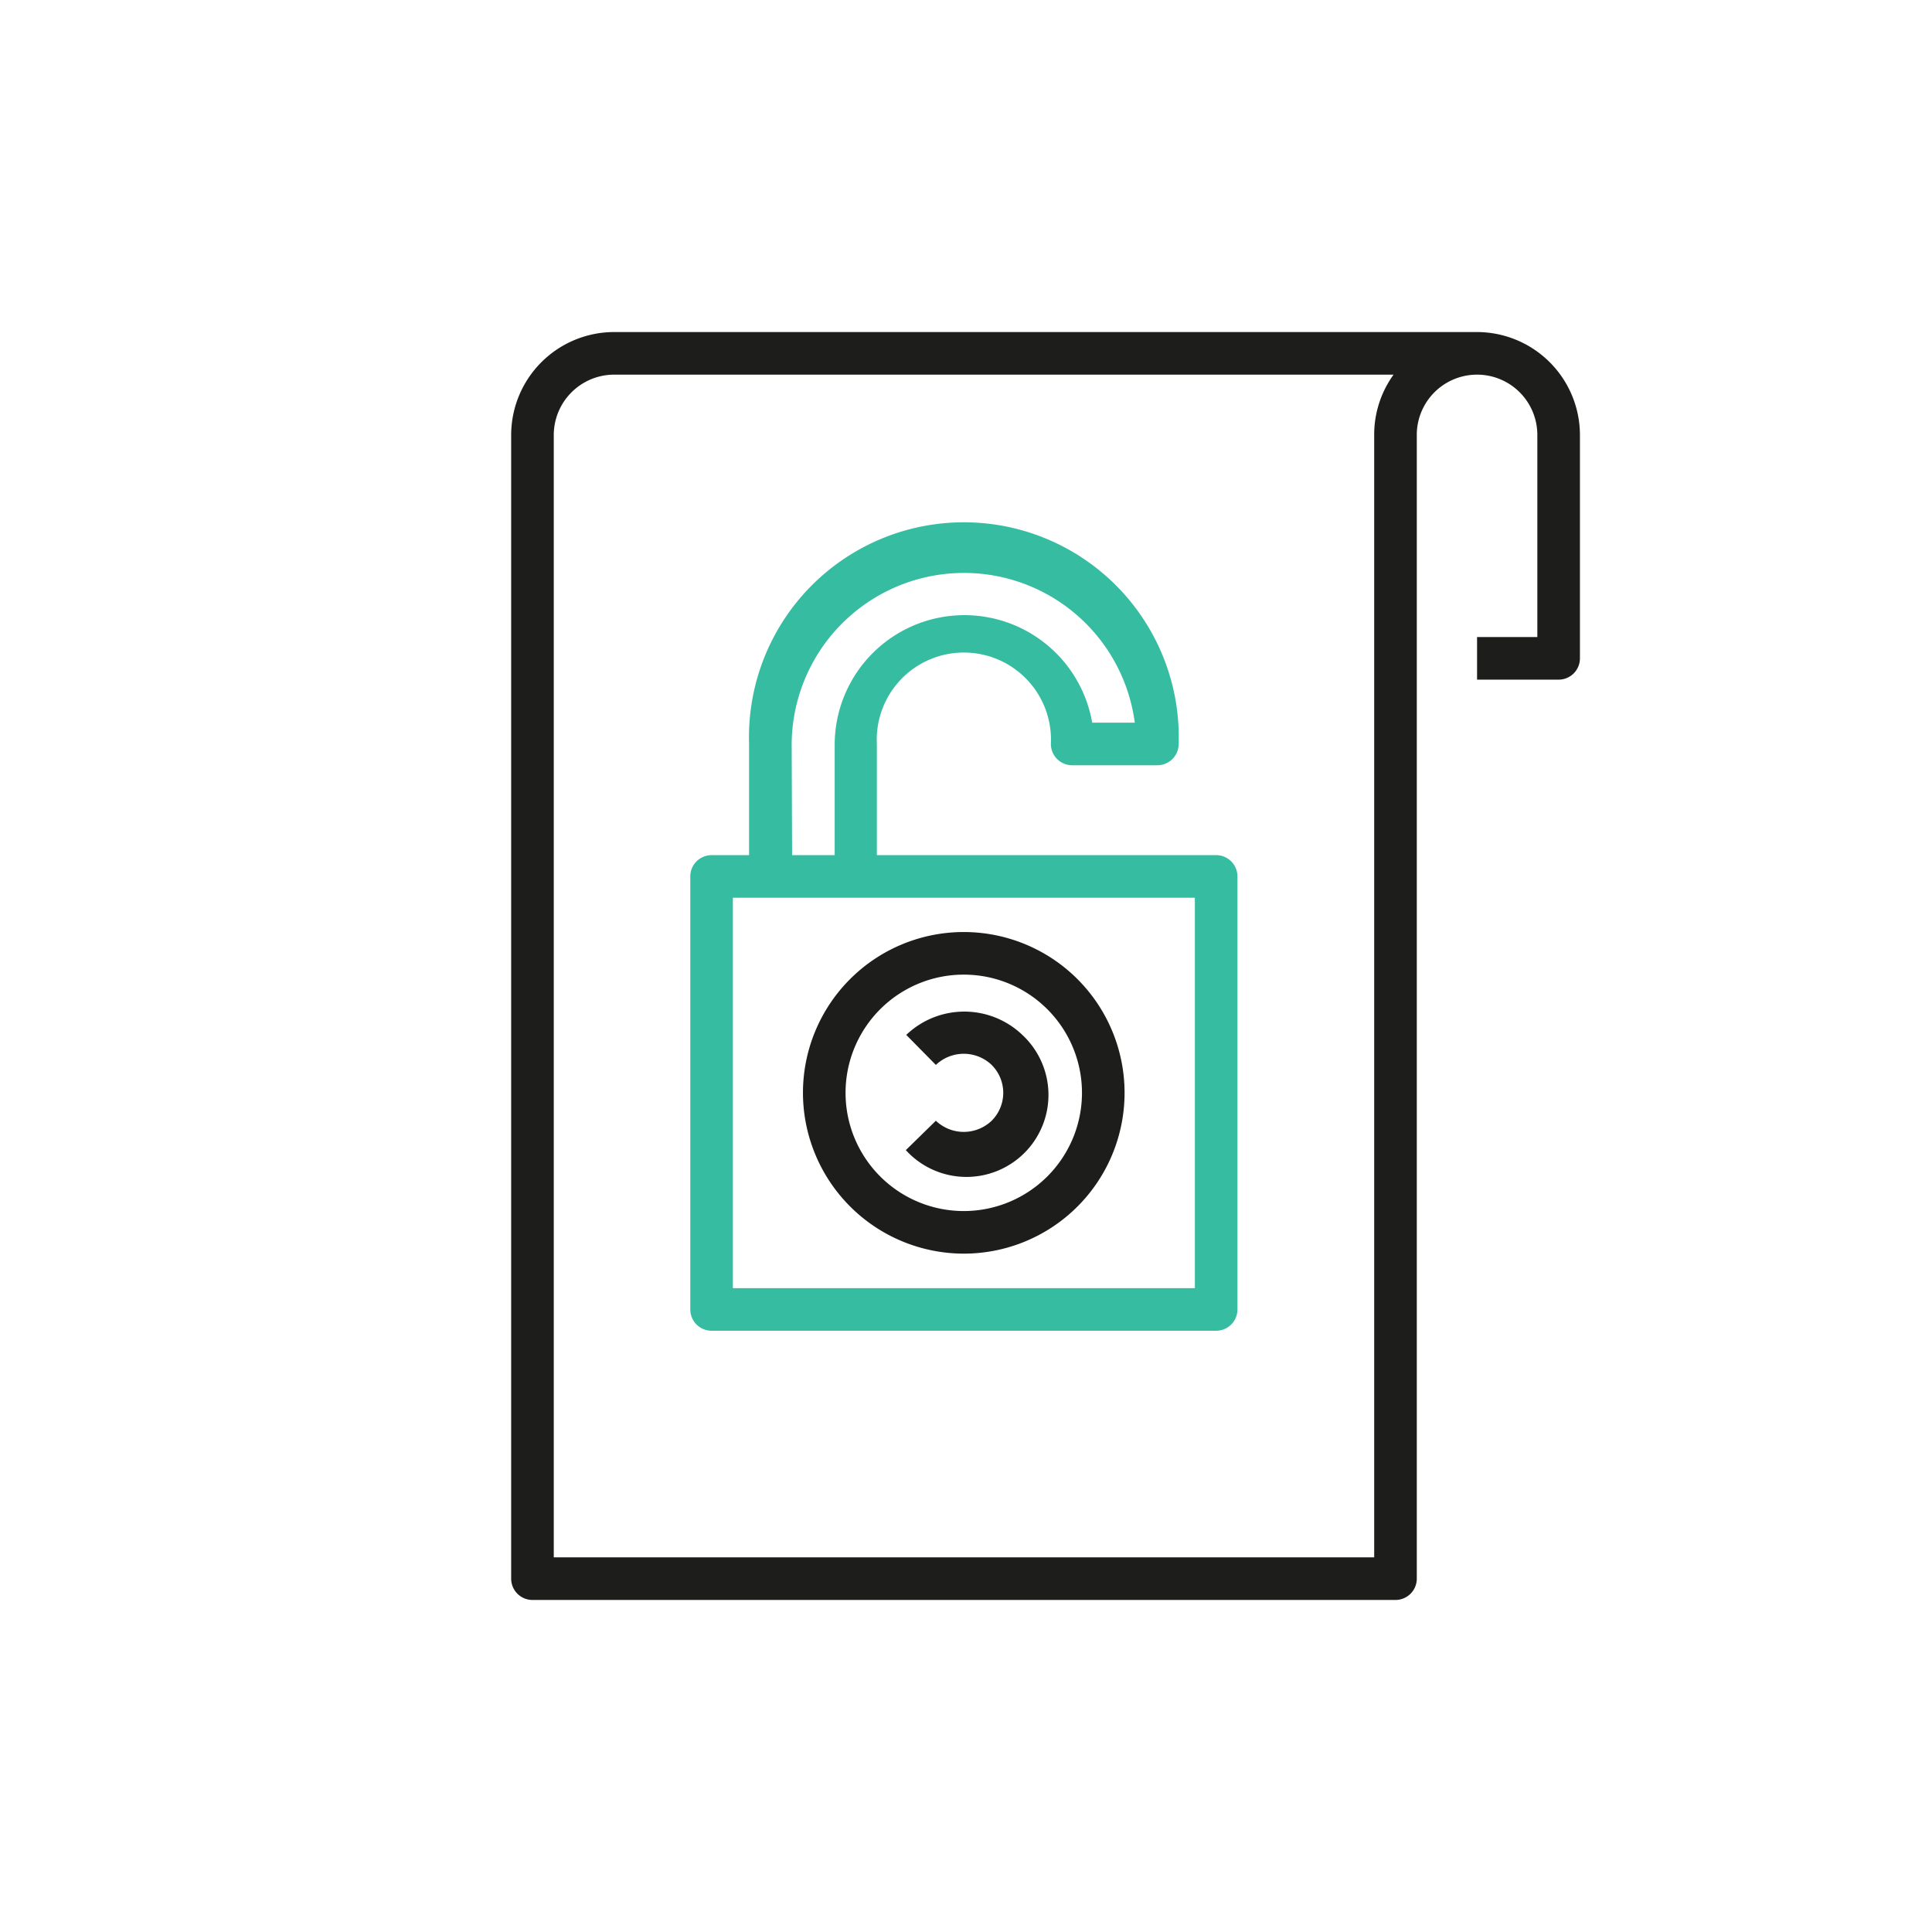 <?xml version="1.0"?>
<svg xmlns="http://www.w3.org/2000/svg" viewBox="0 0 90.71 90.71">
  <defs>
    <style>.cls-1{fill:none;}.cls-2{fill:#36bda1;}.cls-3{fill:#1d1d1b;}</style>
  </defs>
  <title>Element 27</title>
  <g id="Ebene_2">
    <g id="Frames_unsichtbar_">
      <rect class="cls-1" width="90.71" height="90.71"/>
    </g>
    <g id="Icons">
      <path class="cls-2" d="M57.1,40.15H41.17V34.93a4.09,4.09,0,1,1,8.17,0,1,1,0,0,0,1,1h4a1,1,0,0,0,1-1,10.09,10.09,0,1,0-20.17,0v5.22H33.41a1,1,0,0,0-1,1V61.48a1,1,0,0,0,1,1H57.1a1,1,0,0,0,1-1V41.15A1,1,0,0,0,57.1,40.15ZM37.17,34.93a8.09,8.09,0,0,1,16.11-1h-2a6.09,6.09,0,0,0-12.09,1v5.22h-2ZM56.1,60.48H34.41V42.15H56.1Z"/>
      <path class="cls-3" d="M69.35,15.59H28.83A4.84,4.84,0,0,0,24,20.42V74.12a1,1,0,0,0,1,1H65.52a1,1,0,0,0,1-1V20.42a2.83,2.83,0,1,1,5.66,0v9.49H69.35v2h3.83a1,1,0,0,0,1-1V20.42A4.84,4.84,0,0,0,69.35,15.59Zm-4.83,4.83V73.12H26V20.42a2.84,2.84,0,0,1,2.83-2.83H65.43A4.81,4.81,0,0,0,64.52,20.42Z"/>
      <path class="cls-3" d="M45.25,58.86a7.55,7.55,0,1,0-7.55-7.55A7.56,7.56,0,0,0,45.25,58.86Zm0-13.1a5.55,5.55,0,1,1-5.55,5.55A5.55,5.55,0,0,1,45.25,45.76Z"/>
      <path class="cls-3" d="M43.94,52.62,42.53,54A3.85,3.85,0,1,0,48,48.59a3.94,3.94,0,0,0-5.45,0L43.94,50a1.9,1.9,0,0,1,2.62,0,1.85,1.85,0,0,1,0,2.62A1.9,1.9,0,0,1,43.94,52.62Z"/>
    </g>
  </g>
</svg>
